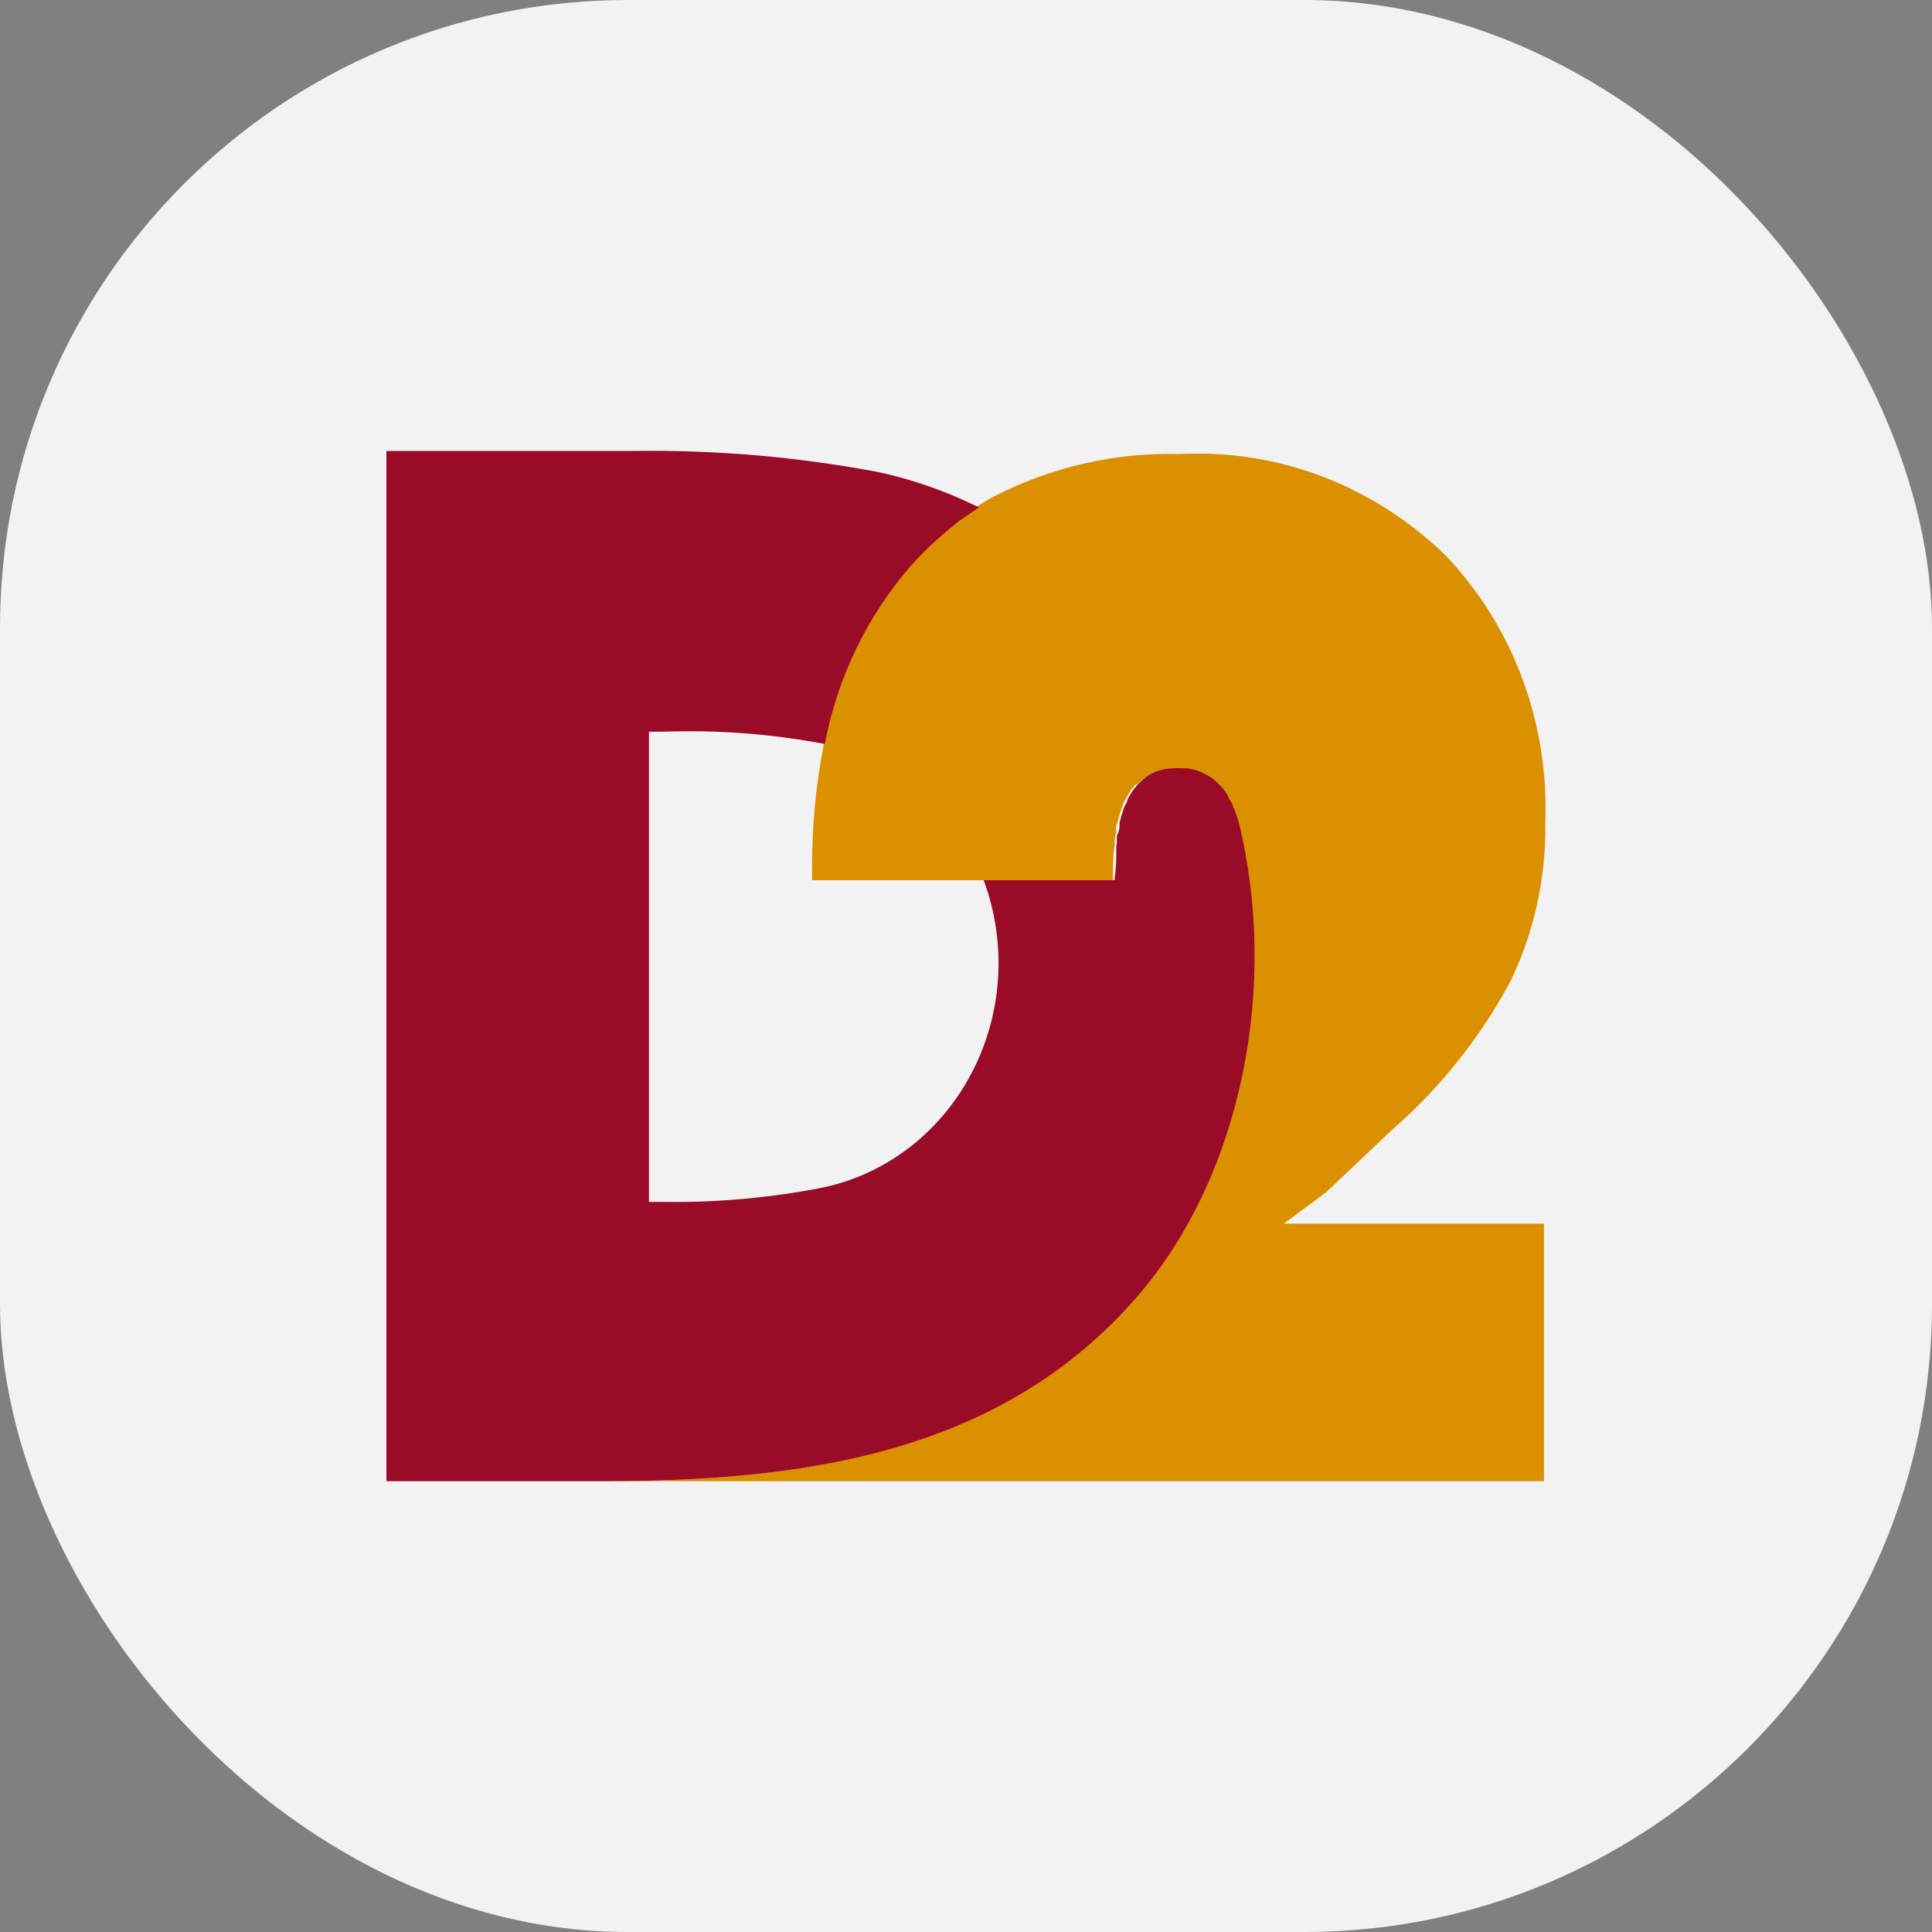 <svg width="40" height="40" viewBox="0 0 40 40" fill="none" xmlns="http://www.w3.org/2000/svg">
<rect x="0" y="0" width="40" height="40" fill="#808080" stroke="none"/>
<rect width="40" height="40" rx="13" fill="#F2F2F2"/>
<path d="M28.823 23.39C29.804 22.537 30.629 21.505 31.258 20.345C31.758 19.322 32.011 18.187 31.994 17.038C32.034 16.014 31.871 14.992 31.514 14.038C31.158 13.083 30.615 12.216 29.922 11.492C29.184 10.777 28.317 10.223 27.372 9.864C26.427 9.504 25.422 9.347 24.418 9.401C23.085 9.364 21.764 9.667 20.568 10.284C20.404 10.373 20.251 10.473 20.092 10.574L19.911 10.699L19.832 10.752L19.753 10.817C19.617 10.924 19.492 11.03 19.362 11.149L19.248 11.25C19.107 11.386 18.965 11.528 18.835 11.676C17.927 12.724 17.312 14.014 17.057 15.403C16.889 16.259 16.808 17.131 16.814 18.004V18.224H23.042V18.164C23.042 17.957 23.042 17.738 23.076 17.512C23.076 17.43 23.076 17.341 23.105 17.258C23.133 17.175 23.105 17.222 23.105 17.198C23.105 17.139 23.105 17.08 23.138 17.027C23.158 16.938 23.182 16.851 23.212 16.766L23.24 16.689C23.24 16.642 23.28 16.588 23.303 16.547L23.348 16.464L23.41 16.363L23.467 16.292L23.506 16.244H23.54L23.608 16.179L23.716 16.09C23.886 15.979 24.082 15.922 24.282 15.925H24.475H24.543C24.619 15.935 24.695 15.953 24.769 15.978L24.843 16.008L25.001 16.09H25.047C25.128 16.14 25.203 16.202 25.267 16.274C25.308 16.326 25.344 16.381 25.375 16.44L25.426 16.517C25.426 16.553 25.46 16.594 25.477 16.63L25.511 16.707C25.544 16.786 25.572 16.867 25.596 16.95C26.428 20.309 25.681 24.243 23.518 26.762C20.692 30.157 16.491 30.666 12.46 30.666H31.966V25.334H26.581L27.459 24.682L28.823 23.39ZM25.596 16.837L25.635 16.997L25.596 16.837Z" fill="#DB9000"/>
<path d="M23.565 26.821C25.728 24.303 26.476 20.369 25.643 17.009C25.619 16.927 25.591 16.845 25.558 16.766L25.524 16.689C25.524 16.642 25.479 16.595 25.456 16.553L25.405 16.446C25.31 16.296 25.184 16.168 25.037 16.073L24.879 15.99L24.805 15.96C24.731 15.936 24.655 15.918 24.579 15.907H24.511C24.432 15.901 24.352 15.901 24.273 15.907C24.089 15.913 23.91 15.968 23.752 16.067L23.644 16.156L23.576 16.221L23.509 16.298L23.452 16.369L23.39 16.47L23.344 16.553C23.344 16.6 23.305 16.648 23.282 16.695L23.254 16.772C23.224 16.858 23.2 16.945 23.18 17.033C23.18 17.11 23.18 17.187 23.14 17.264C23.101 17.341 23.14 17.43 23.112 17.519C23.112 17.75 23.112 17.975 23.078 18.171V18.224H20.366C20.604 18.866 20.706 19.555 20.664 20.243C20.622 20.93 20.437 21.6 20.122 22.205C19.807 22.811 19.37 23.337 18.841 23.747C18.312 24.157 17.704 24.442 17.059 24.582C15.97 24.798 14.862 24.899 13.753 24.884H13.436V15.149H13.764C14.874 15.11 15.984 15.196 17.076 15.403C17.339 14.023 17.958 12.745 18.866 11.706C18.996 11.558 19.137 11.416 19.279 11.28L19.392 11.179C19.517 11.064 19.647 10.954 19.783 10.847L19.862 10.782L19.941 10.729L20.123 10.604L20.27 10.504L20.179 10.462C19.544 10.155 18.877 9.924 18.192 9.775C16.511 9.457 14.804 9.311 13.096 9.336H8V30.667H12.462C16.493 30.667 20.695 30.157 23.565 26.821Z" fill="#9A0B28"/>
</svg>
